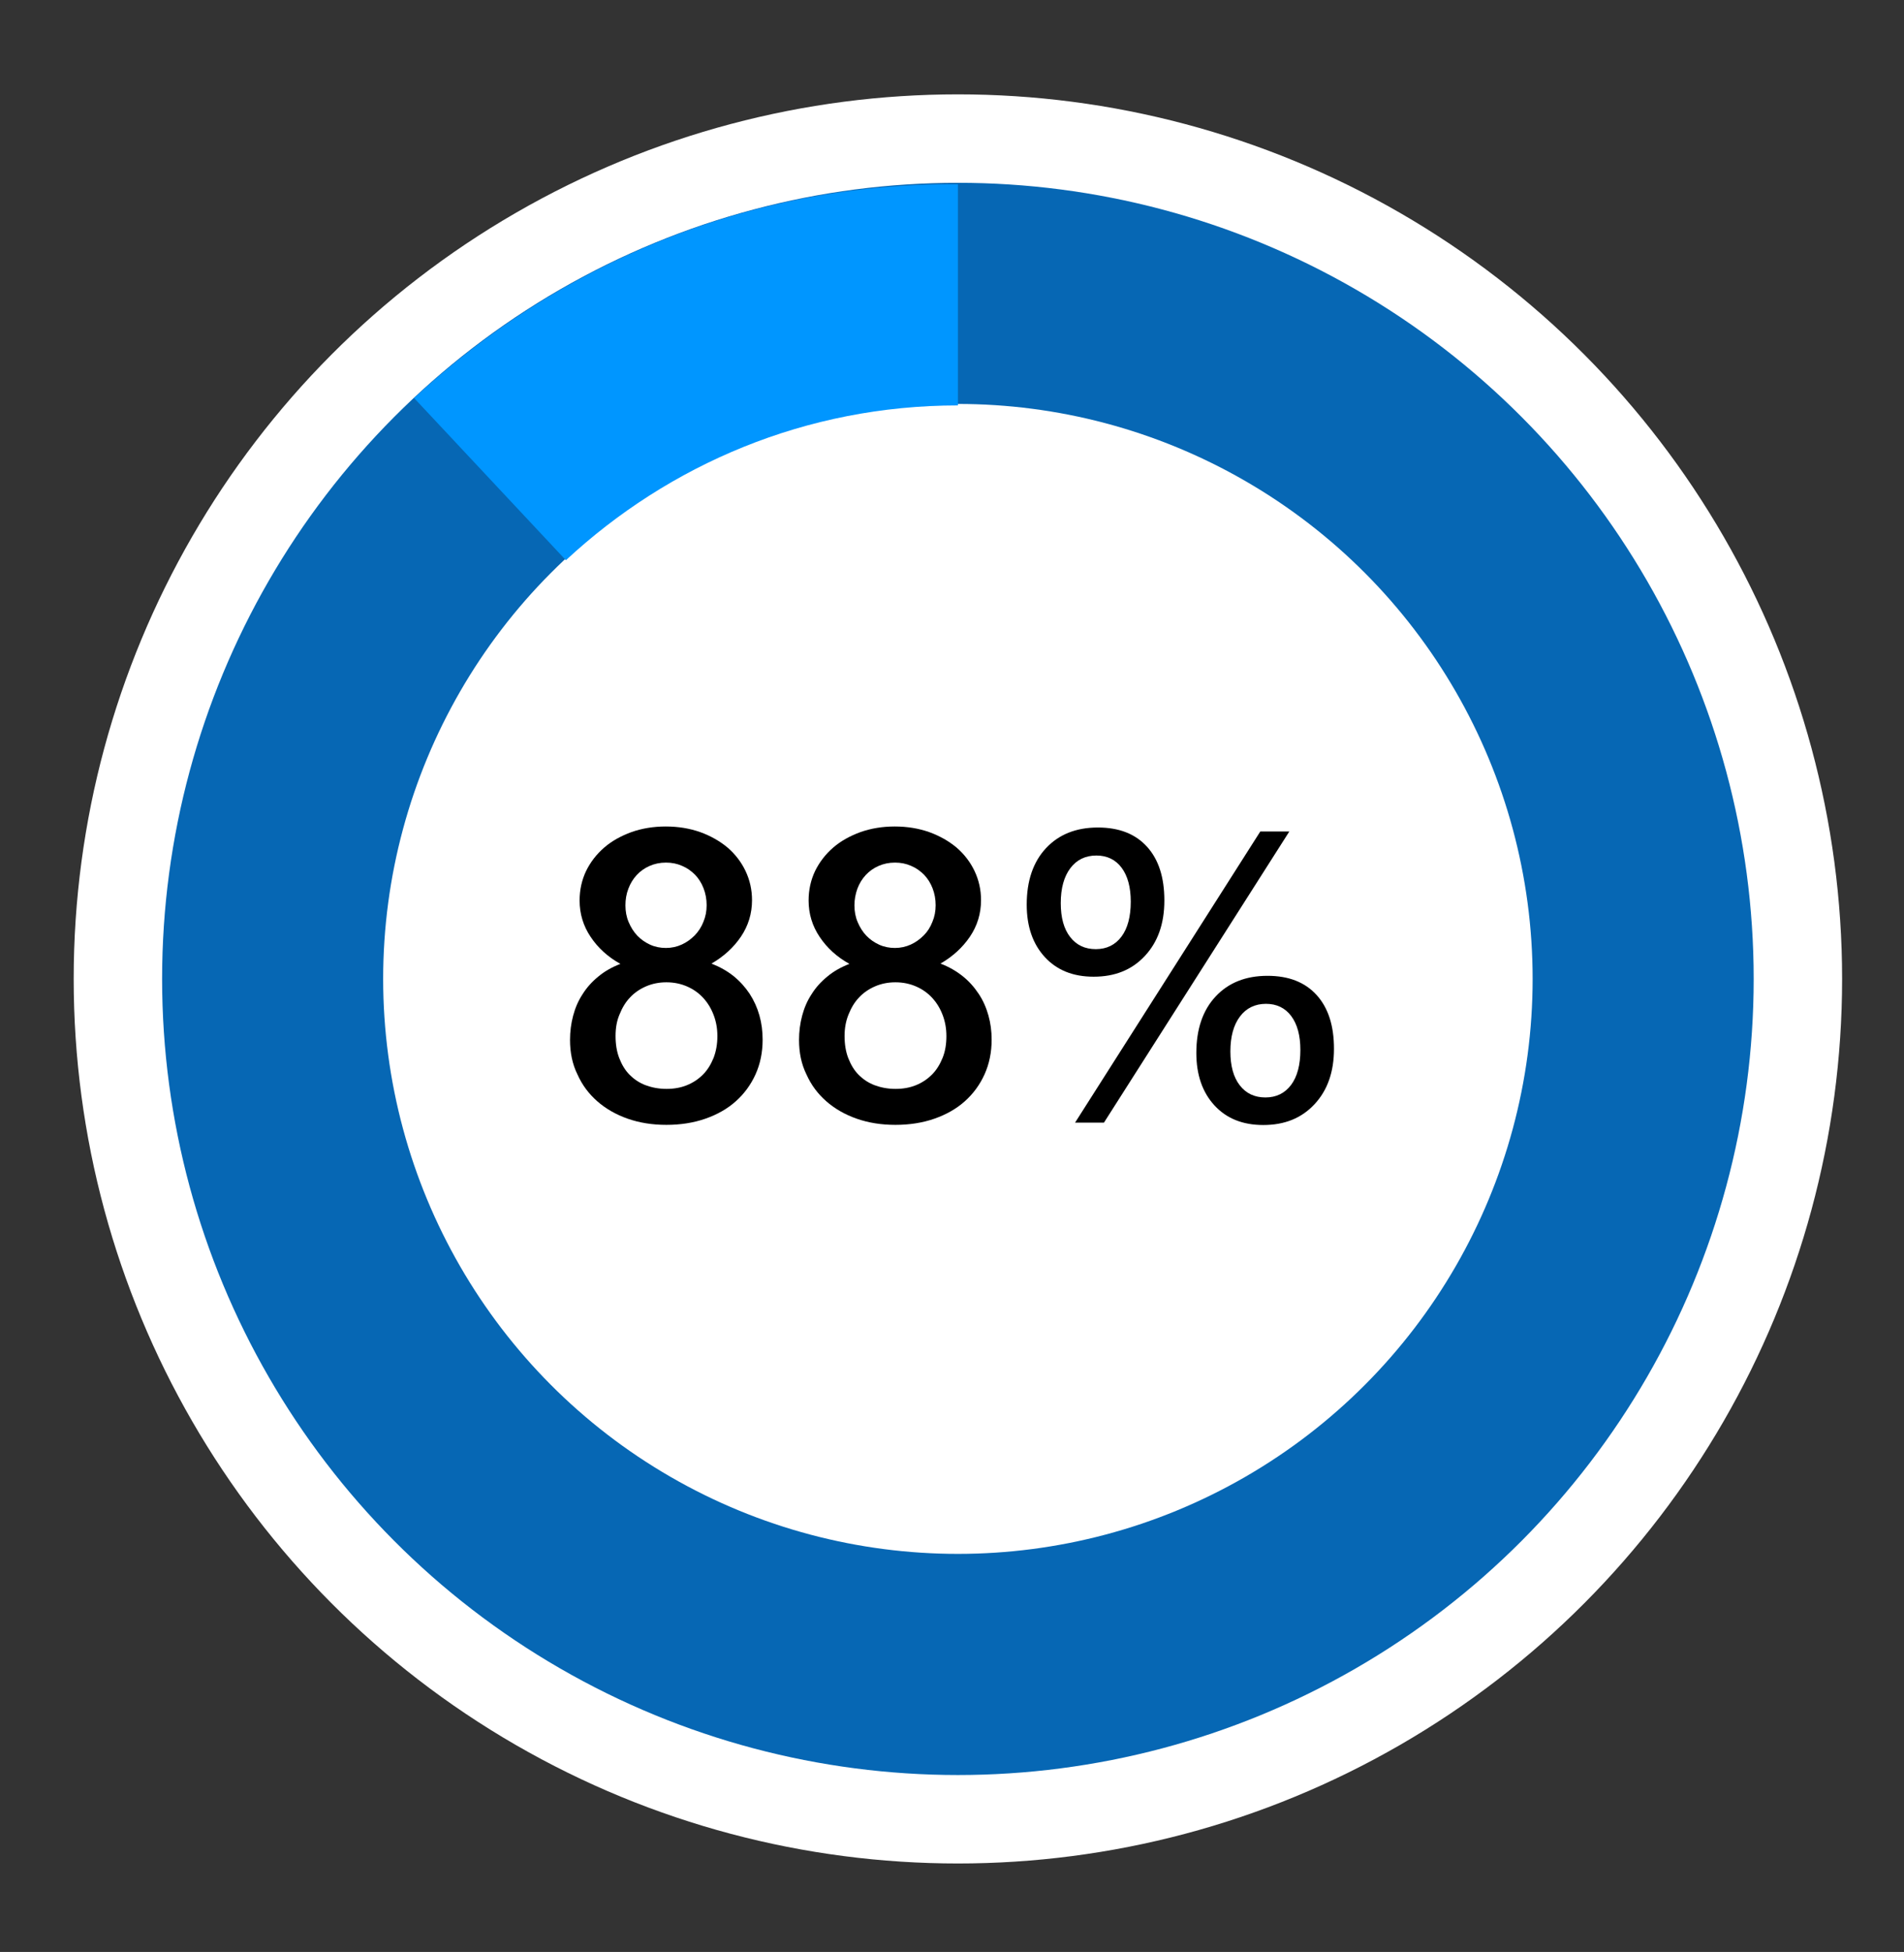 <?xml version="1.0" encoding="utf-8"?>
<!-- Generator: Adobe Illustrator 27.9.0, SVG Export Plug-In . SVG Version: 6.00 Build 0)  -->
<svg version="1.1" id="Layer_1" xmlns="http://www.w3.org/2000/svg" xmlns:xlink="http://www.w3.org/1999/xlink" x="0px" y="0px"
	 viewBox="0 0 129.2 132.4" style="enable-background:new 0 0 129.2 132.4;" xml:space="preserve">
<rect x="0" y="0" width="129.2" height="132.4" fill="#333333" stroke="none"/>
<style type="text/css">
	.st0{fill:#FFFFFF;}
	.st1{fill:#0667B4;}
	.st2{fill:#0096FF;}
</style>
<circle class="st0" cx="65" cy="66.4" r="60"/>
<circle class="st1" cx="65" cy="66.4" r="54"/>
<circle class="st0" cx="65" cy="66.4" r="39"/>
<path class="st2" d="M38.4,38c7-6.5,16.3-10.5,26.6-10.5v-15C50.7,12.4,37.8,18,28.1,27L38.4,38z"/>
<g>
	<path d="M38.68,70.54c0-0.57,0.07-1.11,0.21-1.64c0.14-0.53,0.35-1.02,0.64-1.46c0.28-0.45,0.64-0.85,1.07-1.2
		c0.43-0.36,0.93-0.64,1.5-0.86c-0.85-0.47-1.52-1.08-2.02-1.83c-0.5-0.74-0.75-1.57-0.75-2.47c0-0.72,0.15-1.39,0.44-2
		c0.3-0.61,0.71-1.14,1.23-1.59c0.52-0.45,1.14-0.79,1.85-1.05c0.71-0.25,1.49-0.38,2.32-0.38c0.85,0,1.63,0.13,2.34,0.38
		c0.72,0.26,1.33,0.61,1.86,1.05c0.52,0.45,0.93,0.98,1.22,1.59c0.29,0.61,0.44,1.27,0.44,1.98c0,0.9-0.25,1.73-0.75,2.47
		c-0.5,0.74-1.17,1.35-2,1.83c0.56,0.22,1.06,0.5,1.5,0.85c0.43,0.35,0.79,0.75,1.09,1.2c0.29,0.45,0.51,0.93,0.66,1.46
		c0.15,0.53,0.22,1.08,0.22,1.65c0,0.86-0.16,1.64-0.48,2.35c-0.32,0.71-0.77,1.32-1.34,1.83s-1.26,0.9-2.06,1.18
		c-0.8,0.28-1.69,0.42-2.65,0.42c-0.96,0-1.83-0.14-2.63-0.42c-0.8-0.28-1.49-0.68-2.06-1.18c-0.58-0.51-1.03-1.11-1.35-1.83
		C38.84,72.18,38.68,71.4,38.68,70.54z M41.77,70.27c0,0.56,0.08,1.06,0.25,1.5s0.4,0.83,0.7,1.13s0.66,0.55,1.09,0.71
		s0.9,0.25,1.42,0.25c0.5,0,0.96-0.08,1.38-0.25c0.42-0.17,0.78-0.41,1.09-0.72c0.31-0.31,0.54-0.69,0.72-1.13
		c0.17-0.44,0.26-0.94,0.26-1.48c0-0.5-0.08-0.97-0.25-1.42s-0.4-0.83-0.7-1.16s-0.66-0.59-1.09-0.78s-0.9-0.29-1.42-0.29
		c-0.49,0-0.95,0.09-1.37,0.27s-0.79,0.43-1.09,0.75c-0.31,0.32-0.54,0.71-0.72,1.16C41.85,69.25,41.77,69.74,41.77,70.27z
		 M42.44,61.41c0,0.41,0.07,0.79,0.22,1.14c0.15,0.35,0.34,0.66,0.59,0.92s0.54,0.46,0.87,0.61c0.33,0.15,0.69,0.22,1.07,0.22
		s0.74-0.08,1.07-0.23c0.33-0.15,0.62-0.36,0.88-0.62c0.25-0.26,0.45-0.56,0.59-0.92c0.15-0.35,0.22-0.73,0.22-1.13
		c0-0.41-0.07-0.79-0.21-1.15c-0.14-0.36-0.33-0.66-0.58-0.92c-0.25-0.25-0.54-0.46-0.88-0.6c-0.34-0.15-0.7-0.22-1.09-0.22
		c-0.41,0-0.78,0.08-1.12,0.23c-0.34,0.15-0.63,0.36-0.87,0.62c-0.24,0.26-0.43,0.57-0.56,0.92C42.5,60.64,42.44,61.02,42.44,61.41z
		"/>
	<path d="M54.22,70.54c0-0.57,0.07-1.11,0.21-1.64c0.14-0.53,0.35-1.02,0.64-1.46c0.28-0.45,0.64-0.85,1.07-1.2
		c0.43-0.36,0.93-0.64,1.5-0.86c-0.85-0.47-1.52-1.08-2.02-1.83c-0.5-0.74-0.75-1.57-0.75-2.47c0-0.72,0.15-1.39,0.44-2
		c0.3-0.61,0.71-1.14,1.23-1.59c0.52-0.45,1.14-0.79,1.85-1.05c0.71-0.25,1.49-0.38,2.32-0.38c0.85,0,1.63,0.13,2.34,0.38
		c0.72,0.26,1.33,0.61,1.86,1.05c0.52,0.45,0.93,0.98,1.22,1.59c0.29,0.61,0.44,1.27,0.44,1.98c0,0.9-0.25,1.73-0.75,2.47
		c-0.5,0.74-1.17,1.35-2,1.83c0.57,0.22,1.06,0.5,1.5,0.85s0.79,0.75,1.09,1.2s0.51,0.93,0.66,1.46s0.22,1.08,0.22,1.65
		c0,0.86-0.16,1.64-0.48,2.35s-0.77,1.32-1.34,1.83s-1.26,0.9-2.06,1.18s-1.69,0.42-2.65,0.42c-0.96,0-1.83-0.14-2.63-0.42
		c-0.8-0.28-1.49-0.68-2.06-1.18c-0.58-0.51-1.03-1.11-1.35-1.83C54.38,72.18,54.22,71.4,54.22,70.54z M57.31,70.27
		c0,0.56,0.08,1.06,0.25,1.5s0.4,0.83,0.7,1.13s0.66,0.55,1.09,0.71s0.9,0.25,1.42,0.25c0.5,0,0.96-0.08,1.38-0.25
		s0.78-0.41,1.09-0.72s0.54-0.69,0.72-1.13s0.26-0.94,0.26-1.48c0-0.5-0.08-0.97-0.25-1.42s-0.4-0.83-0.7-1.16s-0.66-0.59-1.09-0.78
		s-0.9-0.29-1.42-0.29c-0.49,0-0.95,0.09-1.37,0.27s-0.79,0.43-1.09,0.75c-0.31,0.32-0.54,0.71-0.72,1.16
		C57.4,69.25,57.31,69.74,57.31,70.27z M57.98,61.41c0,0.41,0.07,0.79,0.22,1.14c0.15,0.35,0.34,0.66,0.59,0.92s0.54,0.46,0.87,0.61
		c0.33,0.15,0.69,0.22,1.07,0.22s0.74-0.08,1.07-0.23s0.62-0.36,0.88-0.62s0.45-0.56,0.59-0.92c0.15-0.35,0.22-0.73,0.22-1.13
		c0-0.41-0.07-0.79-0.21-1.15s-0.33-0.66-0.58-0.92c-0.25-0.25-0.54-0.46-0.88-0.6c-0.34-0.15-0.7-0.22-1.09-0.22
		c-0.41,0-0.78,0.08-1.12,0.23c-0.34,0.15-0.63,0.36-0.87,0.62c-0.24,0.26-0.43,0.57-0.56,0.92C58.05,60.64,57.98,61.02,57.98,61.41
		z"/>
	<path d="M74.21,66.25c-1.39,0-2.49-0.44-3.31-1.33s-1.23-2.08-1.23-3.56c0-1.62,0.44-2.9,1.31-3.83c0.87-0.93,2.04-1.4,3.52-1.4
		c1.43,0,2.54,0.43,3.33,1.3c0.79,0.87,1.18,2.08,1.18,3.65c0,1.57-0.44,2.82-1.33,3.77S75.64,66.25,74.21,66.25z M74.4,58.03
		c-0.75,0-1.34,0.29-1.77,0.86s-0.65,1.36-0.65,2.37c0,0.98,0.21,1.75,0.64,2.3s1,0.82,1.74,0.82s1.32-0.29,1.74-0.85
		s0.63-1.36,0.63-2.37c0-0.98-0.21-1.75-0.62-2.3S75.12,58.03,74.4,58.03z M87.49,56.4L74.91,76.15h-1.96L85.52,56.4H87.49z
		 M85.72,76.31c-1.39,0-2.49-0.44-3.31-1.33s-1.23-2.08-1.23-3.56c0-1.62,0.44-2.9,1.31-3.83s2.04-1.4,3.52-1.4
		c1.43,0,2.54,0.43,3.33,1.3s1.18,2.08,1.18,3.65s-0.44,2.82-1.33,3.77S87.15,76.31,85.72,76.31z M85.91,68.09
		c-0.75,0-1.34,0.29-1.77,0.86s-0.65,1.36-0.65,2.37c0,0.98,0.21,1.75,0.64,2.3s1,0.82,1.74,0.82s1.32-0.29,1.74-0.85
		s0.63-1.36,0.63-2.37c0-0.98-0.21-1.75-0.62-2.3S86.63,68.09,85.91,68.09z"/>
</g>
</svg>
